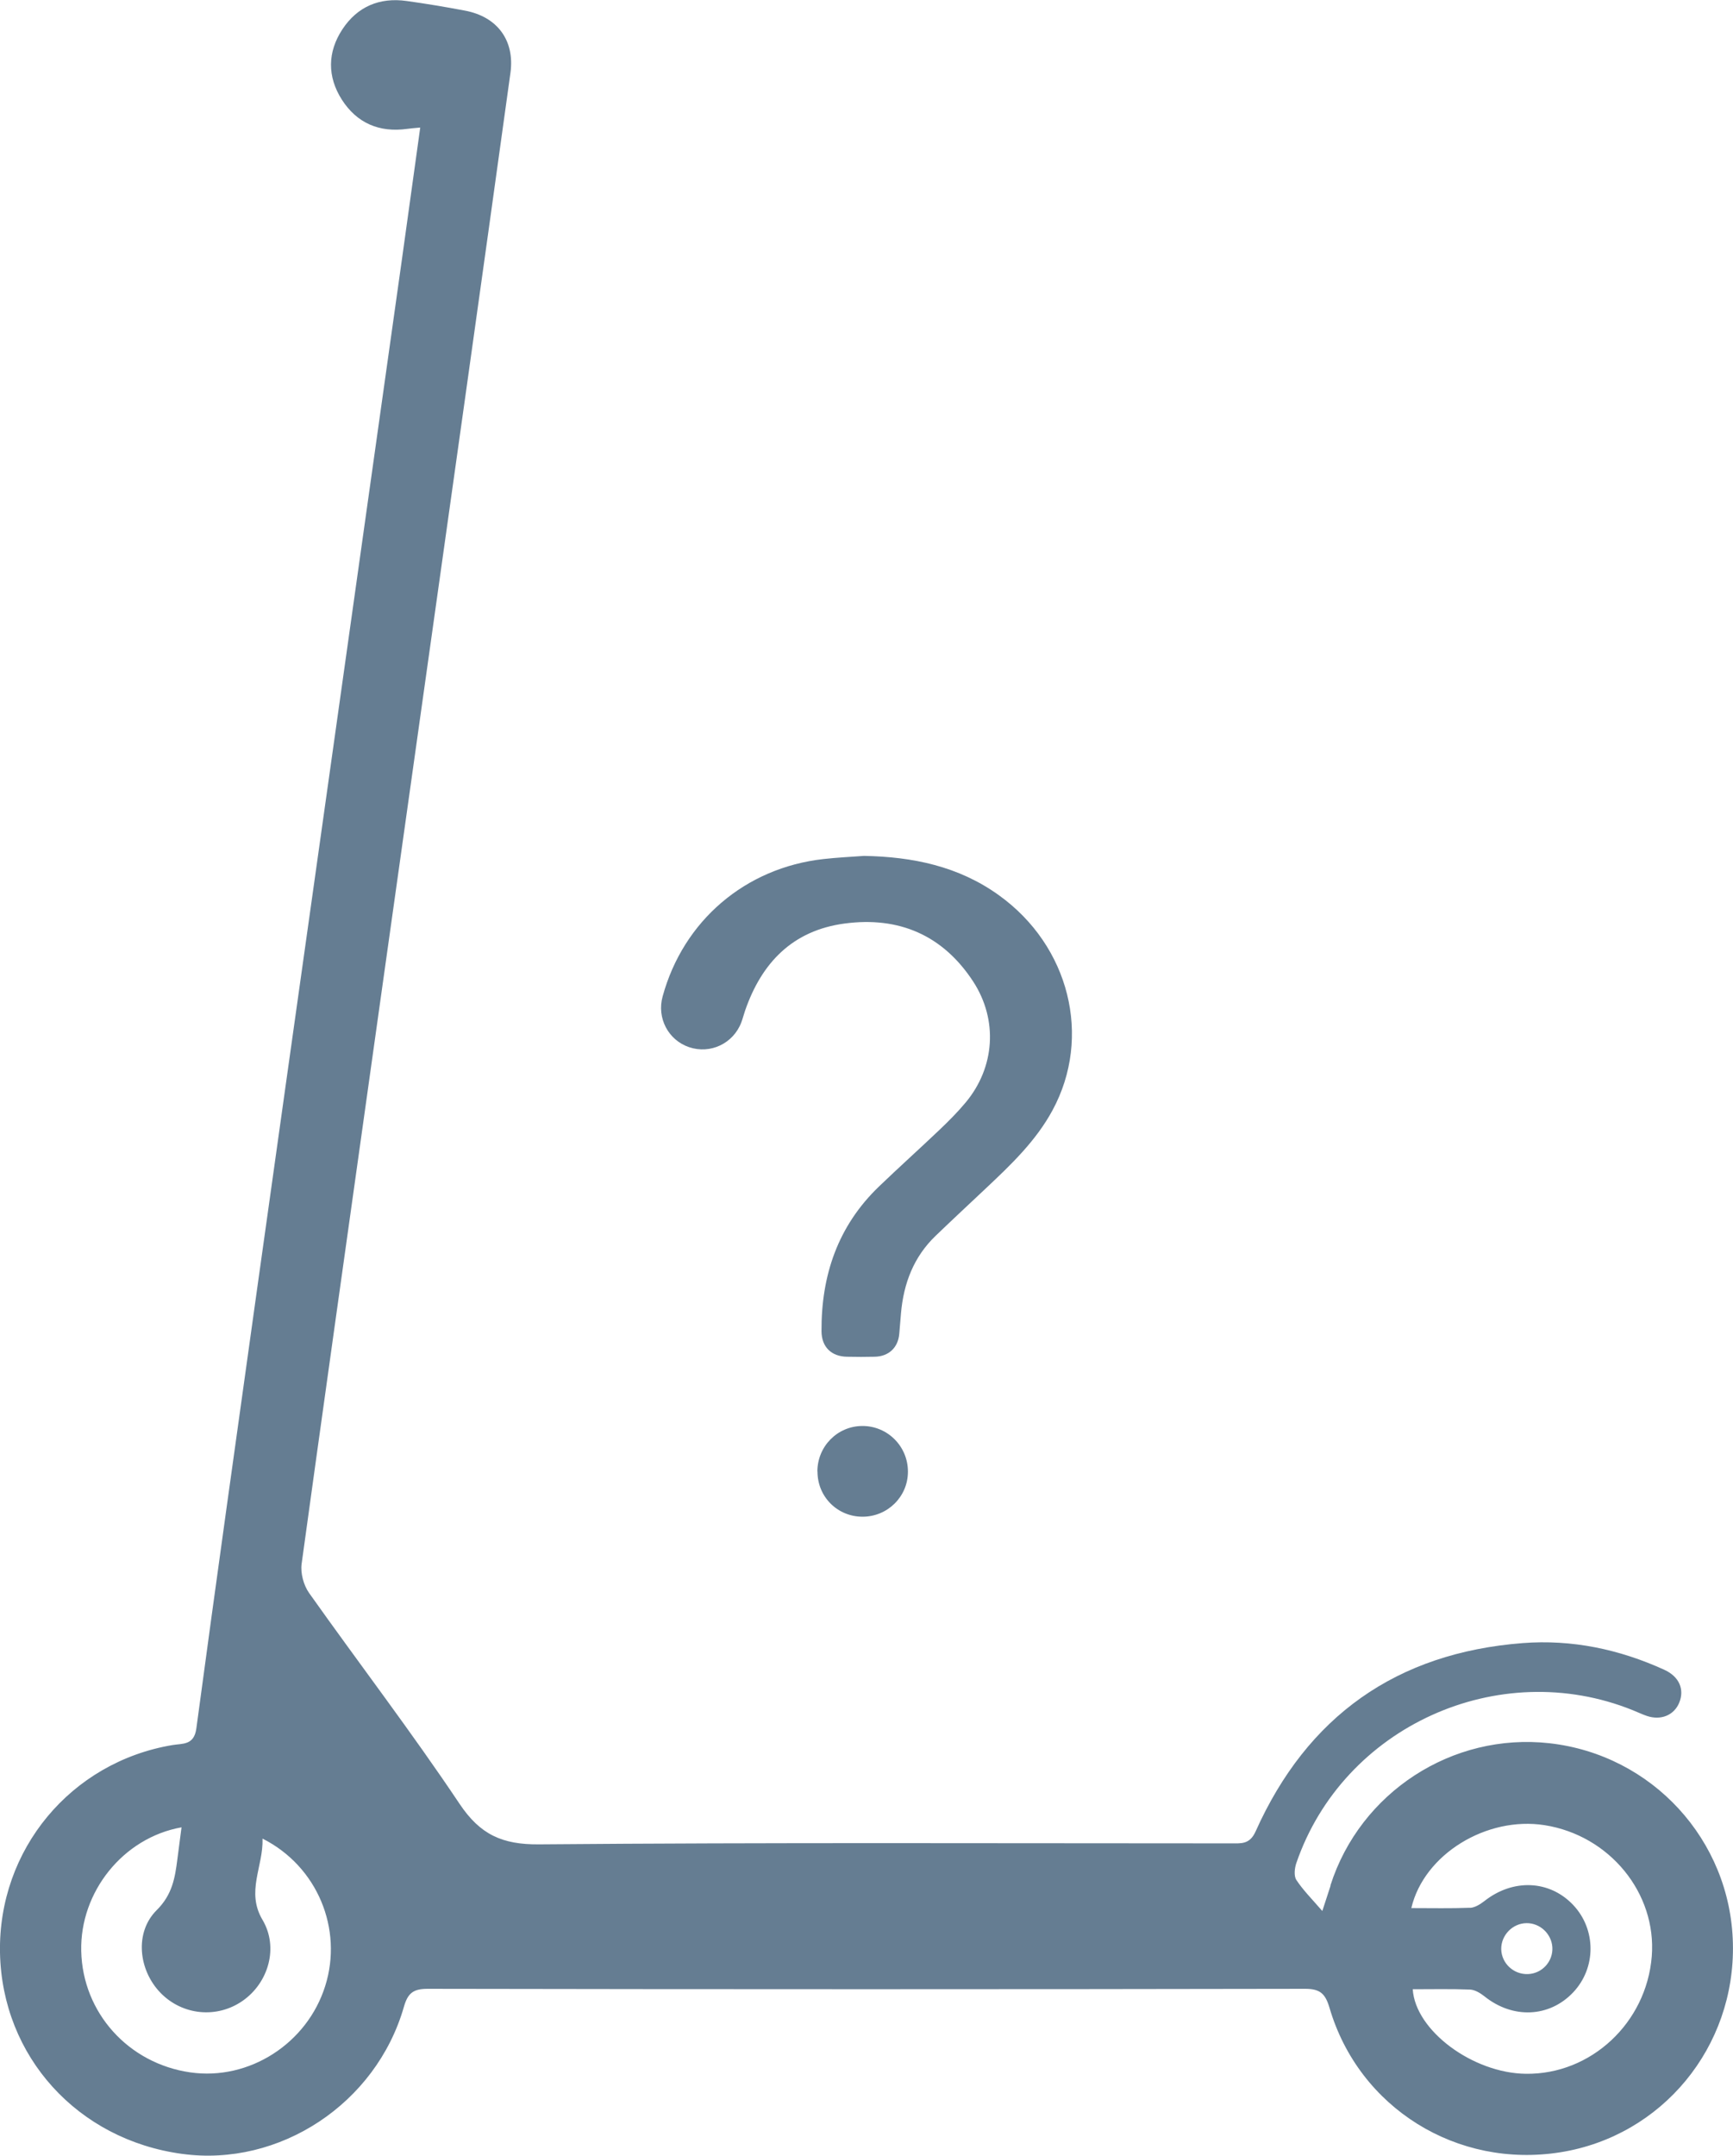 <?xml version="1.0" encoding="UTF-8"?><svg id="Vrstva_2" xmlns="http://www.w3.org/2000/svg" viewBox="0 0 160.01 198.9"><defs><style>.cls-1{fill:#657d92;}</style></defs><g id="Výprodej"><path class="cls-1" d="m122.84,173.96c2.75-8.6,11.26-14.12,20.22-13.12,9.48,1.06,16.71,8.92,16.94,18.44.24,9.59-6.53,17.8-15.92,19.3-9.54,1.53-18.6-4.08-21.32-13.31-.39-1.33-.87-1.78-2.3-1.77-26.99.05-53.98.05-80.96,0-1.31,0-1.84.36-2.21,1.67-2.57,8.93-11.49,14.79-20.48,13.56C7.15,197.42.19,189.73,0,180.17c-.18-9.51,6.54-17.59,15.92-19.16.94-.16,2,.04,2.21-1.54,1.83-13.62,3.75-27.23,5.65-40.84,2.13-15.26,11.19-79.44,13.33-94.7.56-4.01,1.11-8.01,1.69-12.16-.52.05-.86.07-1.2.12-2.58.36-4.65-.53-6.04-2.7-1.35-2.12-1.33-4.38.05-6.48,1.38-2.1,3.43-2.97,5.93-2.62,1.8.25,3.6.55,5.39.89,2.99.56,4.61,2.75,4.2,5.74-1.35,9.8-2.73,19.59-4.1,29.39-2.77,19.75-12.47,88.41-15.18,108.17-.12.86.18,1.98.69,2.7,4.61,6.5,9.46,12.83,13.89,19.45,1.9,2.84,3.94,3.77,7.34,3.74,21.31-.18,42.62-.09,63.92-.09.92,0,1.7.1,2.24-1.1,4.77-10.65,13.03-16.48,24.66-17.38,4.55-.35,8.92.57,13.07,2.46,1.39.63,1.89,1.82,1.38,3.05-.48,1.15-1.69,1.65-2.99,1.21-.44-.15-.87-.36-1.3-.53-12.39-4.99-26.73,1.51-31.06,14.11-.16.47-.24,1.18,0,1.55.61.93,1.42,1.74,2.4,2.87.38-1.17.57-1.75.76-2.33Zm12.88,2.07c.46-.02.95-.33,1.34-.63,2.64-2.08,6.01-1.94,8.19.36,2.14,2.26,2.14,5.81,0,8.07-2.2,2.32-5.57,2.46-8.18.37-.38-.3-.88-.61-1.33-.63-1.76-.07-3.53-.03-5.3-.03.24,3.82,5.55,7.74,10.44,7.8,6.02.08,11.14-4.7,11.63-10.84.46-5.83-3.9-11.16-9.9-12.1-5.33-.84-11.13,2.67-12.3,7.65,1.89,0,3.66.04,5.42-.03Zm-128.22,3.99c.13,5.68,4.35,10.37,10.07,11.19,5.42.78,10.79-2.65,12.46-7.98,1.65-5.24-.71-11.03-5.79-13.59.08,2.6-1.55,4.89,0,7.5,1.5,2.53.56,5.8-1.84,7.47-2.37,1.65-5.55,1.34-7.57-.73-2.05-2.1-2.43-5.59-.36-7.64,1.44-1.43,1.69-2.98,1.91-4.72.12-.92.24-1.84.38-2.92-5.4.96-9.38,5.97-9.26,11.4Zm133.58,2.12c1.31-.05,2.33-1.17,2.25-2.48-.08-1.24-1.14-2.23-2.38-2.22-1.3.01-2.37,1.13-2.34,2.42.04,1.3,1.15,2.33,2.47,2.28Z"/><path class="cls-1" d="m79.77,78.97c4.49.08,8.74.95,12.46,3.63,6.51,4.67,8.62,13.07,4.95,19.84-1.53,2.83-3.84,5.03-6.15,7.2-1.55,1.46-3.11,2.91-4.65,4.39-2.02,1.94-2.95,4.39-3.19,7.13-.06.64-.1,1.28-.16,1.91-.11,1.27-.97,2.08-2.26,2.11-.85.02-1.71.02-2.56,0-1.45-.02-2.35-.9-2.36-2.35-.03-5.16,1.51-9.7,5.29-13.34,1.84-1.77,3.75-3.48,5.6-5.24.85-.81,1.68-1.64,2.43-2.54,2.69-3.23,2.99-7.6.69-11.14-2.8-4.29-6.87-6.03-11.88-5.36-4.79.64-7.66,3.61-9.19,8.05-.12.35-.21.71-.34,1.06-.74,1.96-2.85,2.96-4.82,2.3-1.93-.65-3-2.69-2.45-4.68,1.91-6.99,7.64-11.88,14.86-12.68,1.24-.14,2.49-.2,3.74-.29Z"/><path class="cls-1" d="m75.47,135.77c0-2.31,1.84-4.19,4.14-4.2,2.33-.02,4.23,1.88,4.22,4.22,0,2.3-1.88,4.15-4.19,4.15-2.32,0-4.16-1.84-4.16-4.16Z"/></g></svg>